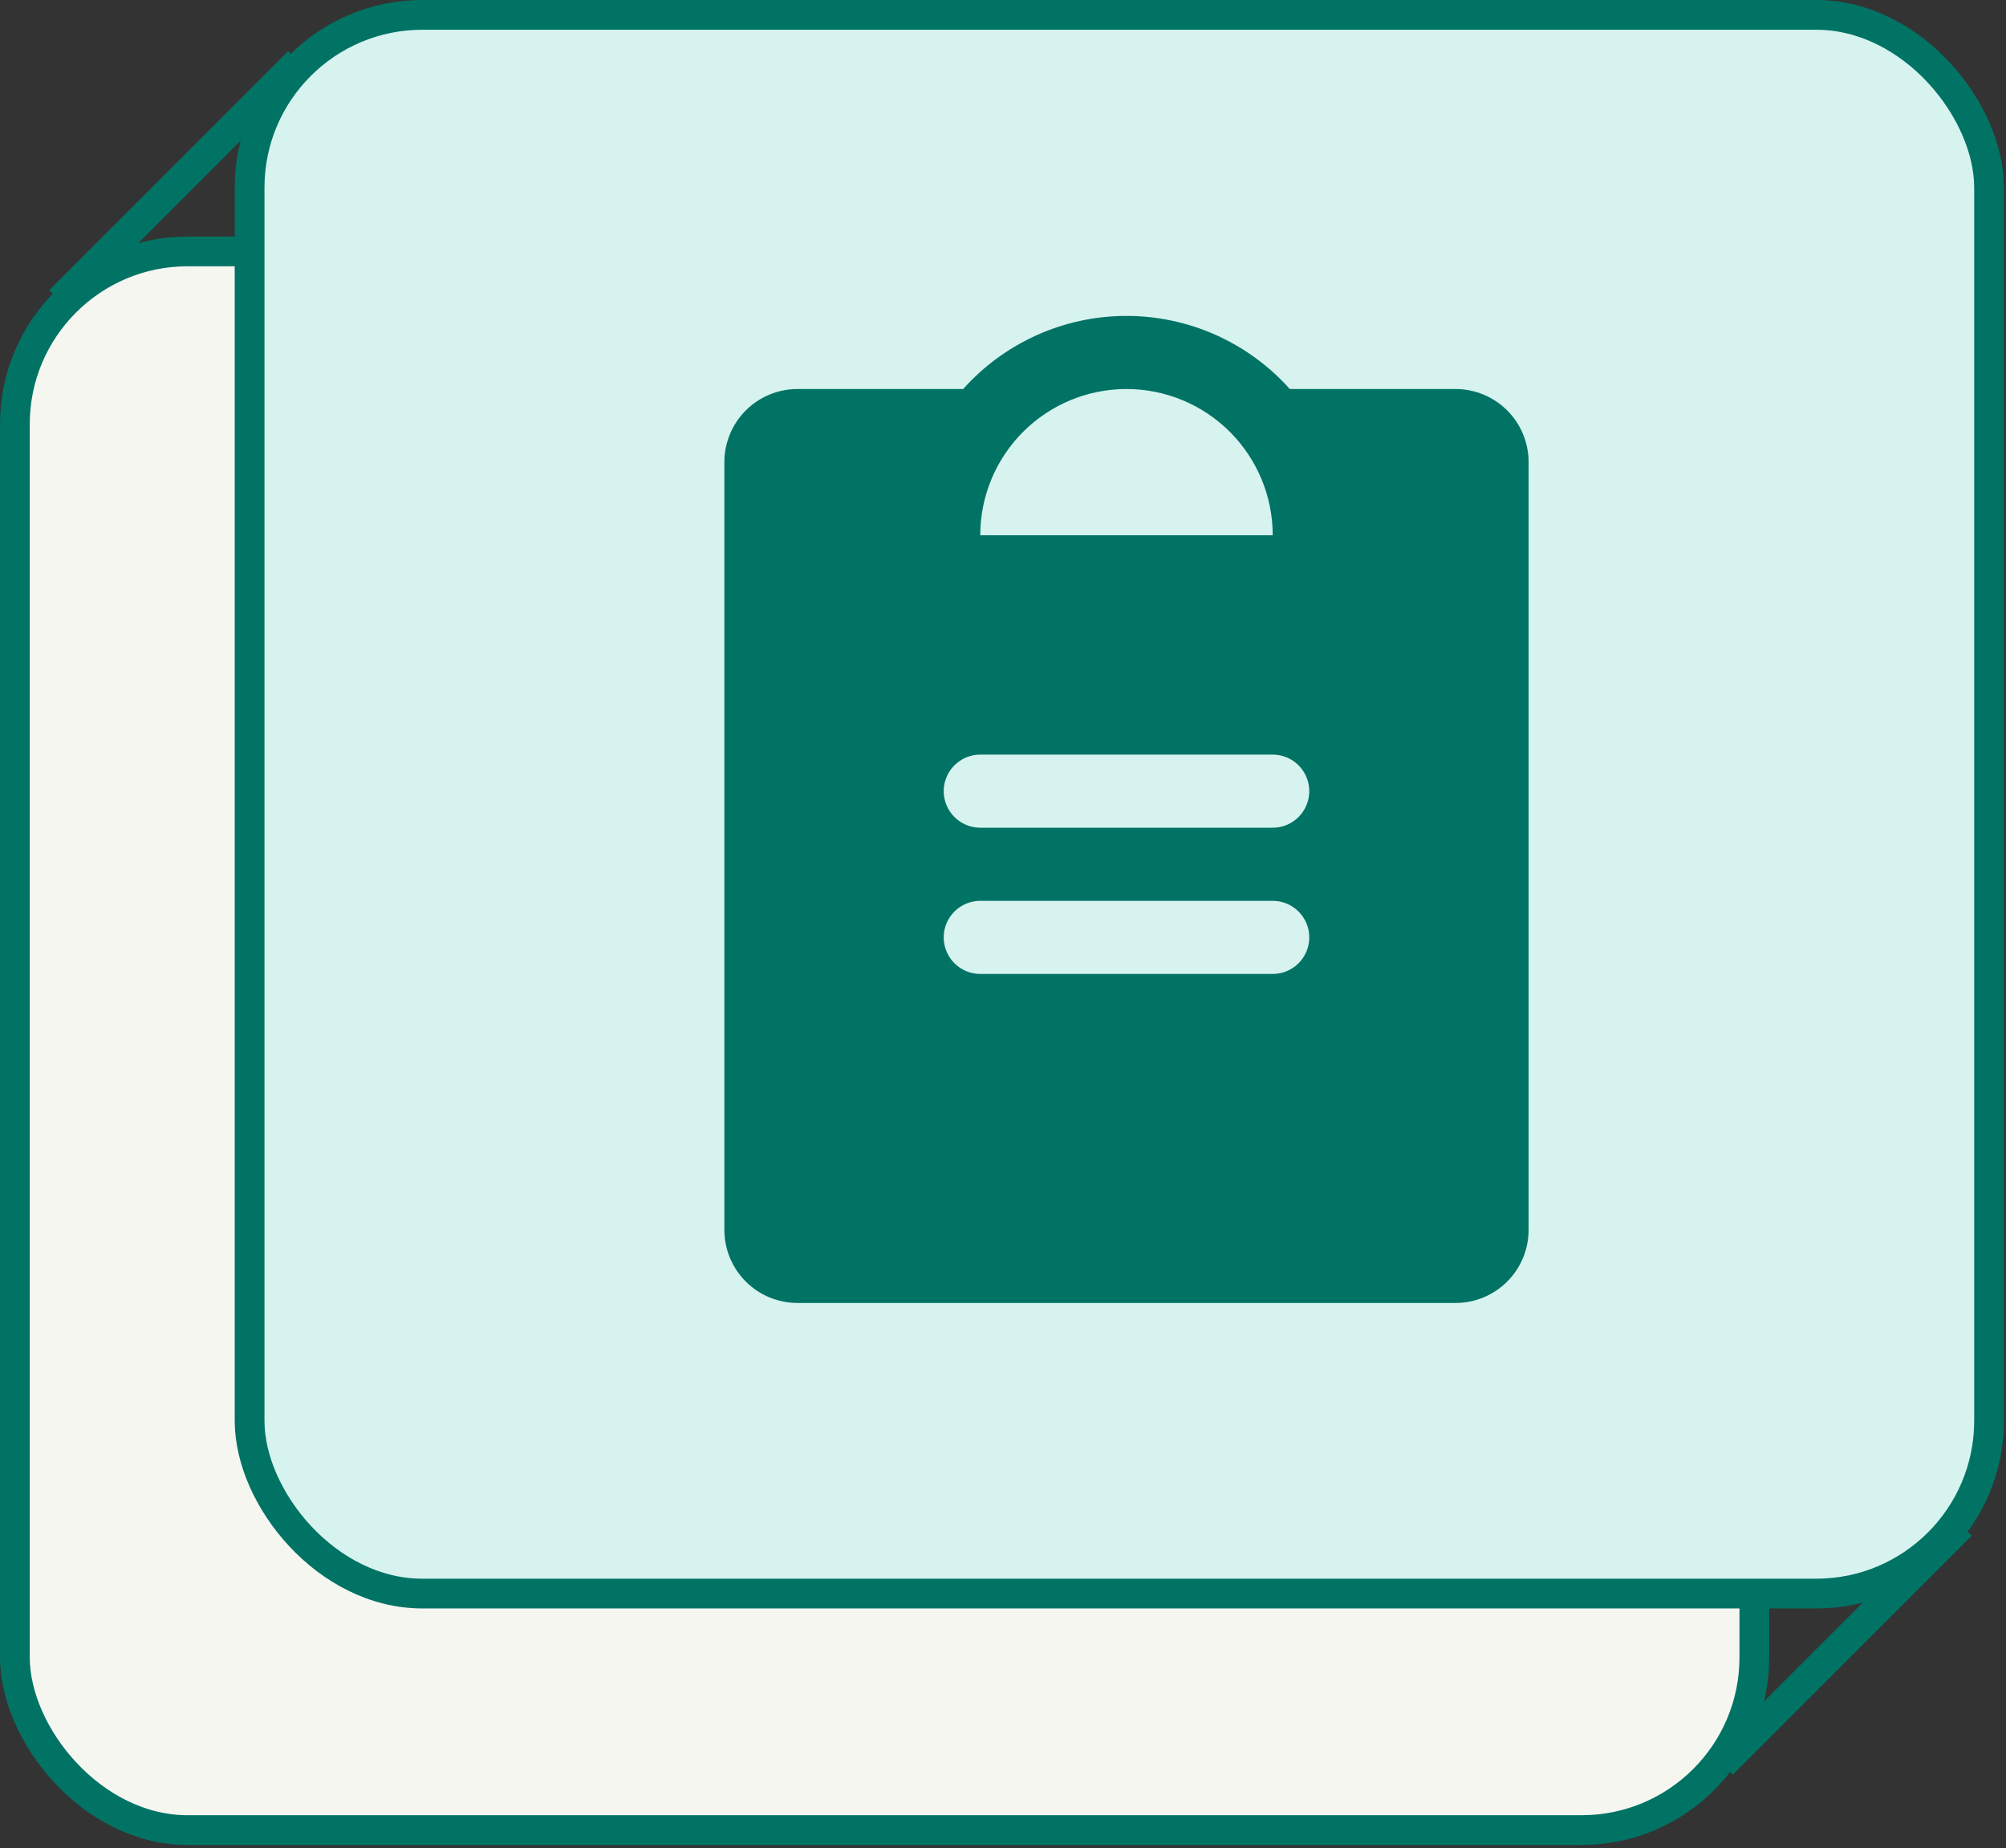 <svg width="127" height="117" viewBox="0 0 127 117" fill="none" xmlns="http://www.w3.org/2000/svg">
<rect x="0" y="0" width="127" height="117" fill="#333333" stroke="none"/>
<path d="M124.164 96.557L109.037 111.683" stroke="#007365" stroke-width="1.884"/>
<rect x="0.942" y="15.916" width="110.126" height="99.943" rx="10.938" fill="#F6F6F1" stroke="#007365" stroke-width="1.884"/>
<rect x="15.802" y="0.942" width="110.126" height="99.943" rx="10.938" fill="#D7F3EF" stroke="#007365" stroke-width="1.884"/>
<path d="M92.148 24.628H81.658C80.357 23.172 78.764 22.008 76.982 21.21C75.2 20.412 73.27 20 71.318 20C69.366 20 67.436 20.412 65.654 21.21C63.872 22.008 62.279 23.172 60.978 24.628H50.489C49.261 24.628 48.084 25.116 47.215 25.984C46.347 26.852 45.86 28.029 45.86 29.257V77.859C45.86 79.087 46.347 80.264 47.215 81.133C48.084 82.001 49.261 82.488 50.489 82.488H92.148C93.375 82.488 94.553 82.001 95.421 81.133C96.289 80.264 96.776 79.087 96.776 77.859V29.257C96.776 28.029 96.289 26.852 95.421 25.984C94.553 25.116 93.375 24.628 92.148 24.628ZM71.318 24.628C73.773 24.628 76.128 25.604 77.864 27.34C79.6 29.076 80.576 31.431 80.576 33.886H62.06C62.06 31.431 63.036 29.076 64.772 27.34C66.508 25.604 68.863 24.628 71.318 24.628ZM80.576 61.659H62.06C61.447 61.659 60.858 61.415 60.424 60.981C59.99 60.547 59.746 59.958 59.746 59.344C59.746 58.73 59.99 58.142 60.424 57.708C60.858 57.274 61.447 57.03 62.06 57.03H80.576C81.189 57.03 81.778 57.274 82.212 57.708C82.646 58.142 82.89 58.73 82.89 59.344C82.89 59.958 82.646 60.547 82.212 60.981C81.778 61.415 81.189 61.659 80.576 61.659ZM80.576 52.401H62.06C61.447 52.401 60.858 52.157 60.424 51.723C59.99 51.289 59.746 50.701 59.746 50.087C59.746 49.473 59.99 48.884 60.424 48.45C60.858 48.016 61.447 47.772 62.06 47.772H80.576C81.189 47.772 81.778 48.016 82.212 48.45C82.646 48.884 82.89 49.473 82.89 50.087C82.89 50.701 82.646 51.289 82.212 51.723C81.778 52.157 81.189 52.401 80.576 52.401Z" fill="#007365"/>
<path d="M18.908 3.906L3.782 19.033" stroke="#007365" stroke-width="1.884"/>
</svg>

